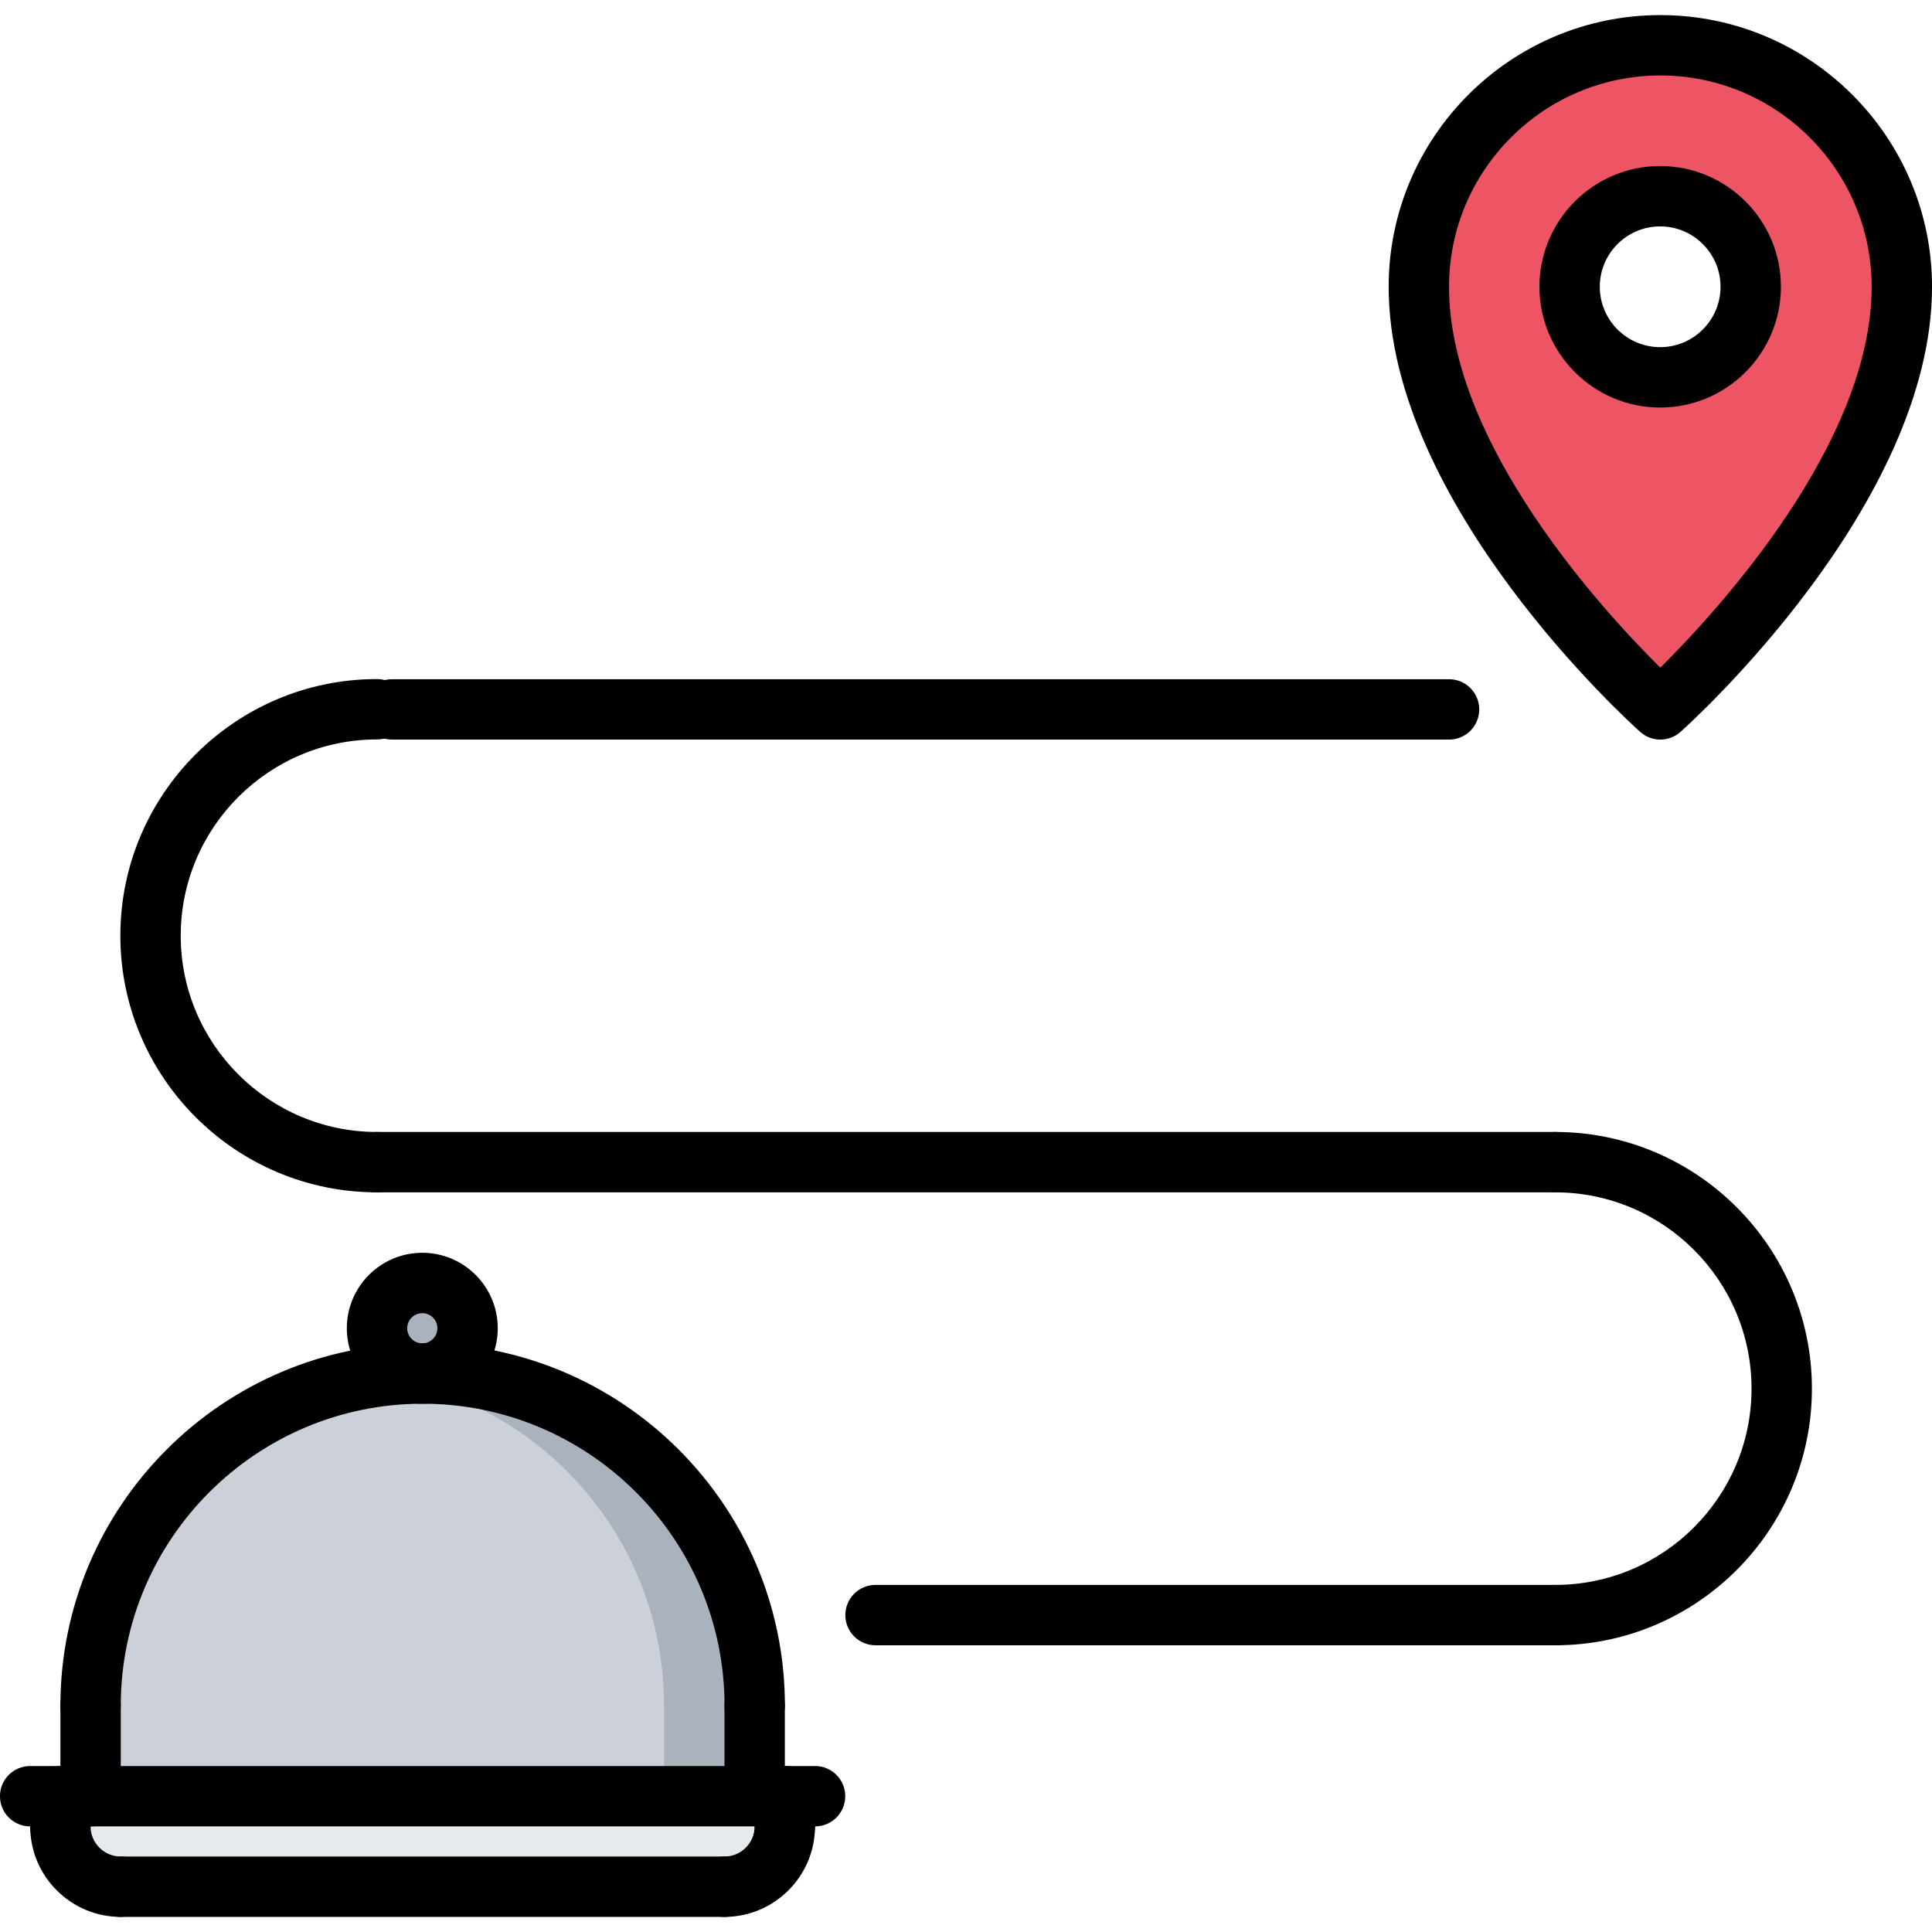 <svg id="icons" enable-background="new 0 0 64 64" height="512" viewBox="0 0 64 64" width="512" xmlns="http://www.w3.org/2000/svg"><path d="m55.001 1.5c4.42 0 8 3.58 8 8 0 6.86-8 14-8 14s-8-7.14-8-14c0-4.42 3.58-8 8-8zm3 8c0-1.65-1.35-3-3-3-1.66 0-3 1.35-3 3 0 1.66 1.34 3 3 3 1.65 0 3-1.34 3-3z" fill="#ed5565"/><path d="m15.491 44c0 .83-.66 1.49-1.49 1.5h-.01c-.83 0-1.5-.67-1.5-1.5 0-.82.67-1.5 1.5-1.5s1.5.68 1.5 1.5z" fill="#aab2bd"/><path d="m25.001 59.5h-22v-3c0-6.07 4.92-10.99 10.99-11h.01c6.08 0 11 4.93 11 11v2.94z" fill="#ccd1d9"/><path d="m14.001 45.5h-.01c-.506.001-1.001.048-1.489.114 5.365.735 9.496 5.326 9.496 10.886v2.94.06h3.003v-.06-2.94c0-6.07-4.92-11-11-11z" fill="#aab2bd"/><path d="m3.001 59.5h22 1v1c0 1.11-.9 2-2 2h-20c-1.1 0-2-.89-2-2v-1z" fill="#e6e9ed"/><path d="m55.001 24.5c-.238 0-.477-.084-.666-.254-.341-.304-8.334-7.526-8.334-14.746 0-4.962 4.037-9 9-9s9 4.038 9 9c0 7.22-7.993 14.442-8.334 14.746-.189.169-.428.254-.666.254zm0-22c-3.859 0-7 3.14-7 7 0 5.21 5.134 10.77 6.999 12.617 1.865-1.85 7.001-7.417 7.001-12.617 0-3.86-3.141-7-7-7z"/><path d="m51.52 54.502h-22.517c-.553 0-1-.447-1-1s.447-1 1-1h22.517c.553 0 1 .447 1 1s-.448 1-1 1z"/><path d="m51.52 39.498h-39.03c-.553 0-1-.447-1-1s.447-1 1-1h39.03c.553 0 1 .447 1 1s-.448 1-1 1z"/><path d="m48.002 24.5h-35.015c-.553 0-1-.448-1-1s.447-1 1-1h35.015c.553 0 1 .448 1 1s-.447 1-1 1z"/><path d="m51.52 54.502c-.553 0-1-.447-1-1s.447-1 1-1c3.585 0 6.502-2.917 6.502-6.502s-2.917-6.502-6.502-6.502c-.553 0-1-.447-1-1s.447-1 1-1c4.688 0 8.502 3.813 8.502 8.502s-3.814 8.502-8.502 8.502z"/><path d="m12.489 39.498c-4.688 0-8.502-3.813-8.502-8.501s3.813-8.502 8.502-8.502c.553 0 1 .448 1 1s-.447 1-1 1c-3.585 0-6.502 2.917-6.502 6.502 0 3.584 2.917 6.501 6.502 6.501.553 0 1 .447 1 1s-.447 1-1 1z"/><path d="m54.995 13.5c-2.206 0-4-1.795-4-4.001 0-2.205 1.794-3.999 4-3.999s4 1.794 4 3.999c0 2.206-1.794 4.001-4 4.001zm0-6c-1.103 0-2 .897-2 1.999 0 1.104.897 2.001 2 2.001s2-.897 2-2.001c0-1.103-.897-1.999-2-1.999z"/><path d="m27 60.502h-26.001c-.553 0-1-.447-1-1s.447-1 1-1h26.001c.553 0 1 .447 1 1s-.447 1-1 1z"/><path d="m25.001 57.5c-.553 0-1-.447-1-1 0-5.514-4.486-10-10-10s-10 4.486-10 10c0 .553-.447 1-1 1s-1-.447-1-1c0-6.617 5.383-12 12-12s12 5.383 12 12c0 .553-.447 1-1 1z"/><path d="m3.001 60.502c-.553 0-1-.447-1-1v-3.002c0-.553.447-1 1-1s1 .447 1 1v3.002c0 .553-.447 1-1 1z"/><path d="m24.999 60.438c-.553 0-1-.447-1-1v-2.938c0-.553.447-1 1-1s1 .447 1 1v2.938c0 .552-.447 1-1 1z"/><path d="m4 63.5c-1.654 0-3-1.346-3-3 0-.553.447-1 1-1s1 .447 1 1c0 .552.448 1 1 1 .553 0 1 .447 1 1s-.447 1-1 1z"/><path d="m23.998 63.5c-.553 0-1-.447-1-1s.447-1 1-1c.552 0 1-.448 1-1 0-.553.447-1 1-1s1 .447 1 1c0 1.654-1.346 3-3 3z"/><path d="m23.998 63.5h-19.998c-.553 0-1-.447-1-1s.447-1 1-1h19.998c.553 0 1 .447 1 1s-.447 1-1 1z"/><path d="m26 61.5c-.553 0-1-.447-1-1v-.998c0-.553.447-1 1-1s1 .447 1 1v.998c0 .553-.447 1-1 1z"/><path d="m2.001 61.5c-.553 0-1-.447-1-1v-.998c0-.553.447-1 1-1s1 .447 1 1v.998c0 .553-.447 1-1 1z"/><path d="m13.989 46.5c-1.379 0-2.5-1.121-2.5-2.5s1.121-2.5 2.5-2.5 2.5 1.121 2.5 2.5-1.121 2.5-2.5 2.5zm0-3c-.275 0-.5.225-.5.5s.225.5.5.5.5-.225.5-.5-.224-.5-.5-.5z"/></svg>
